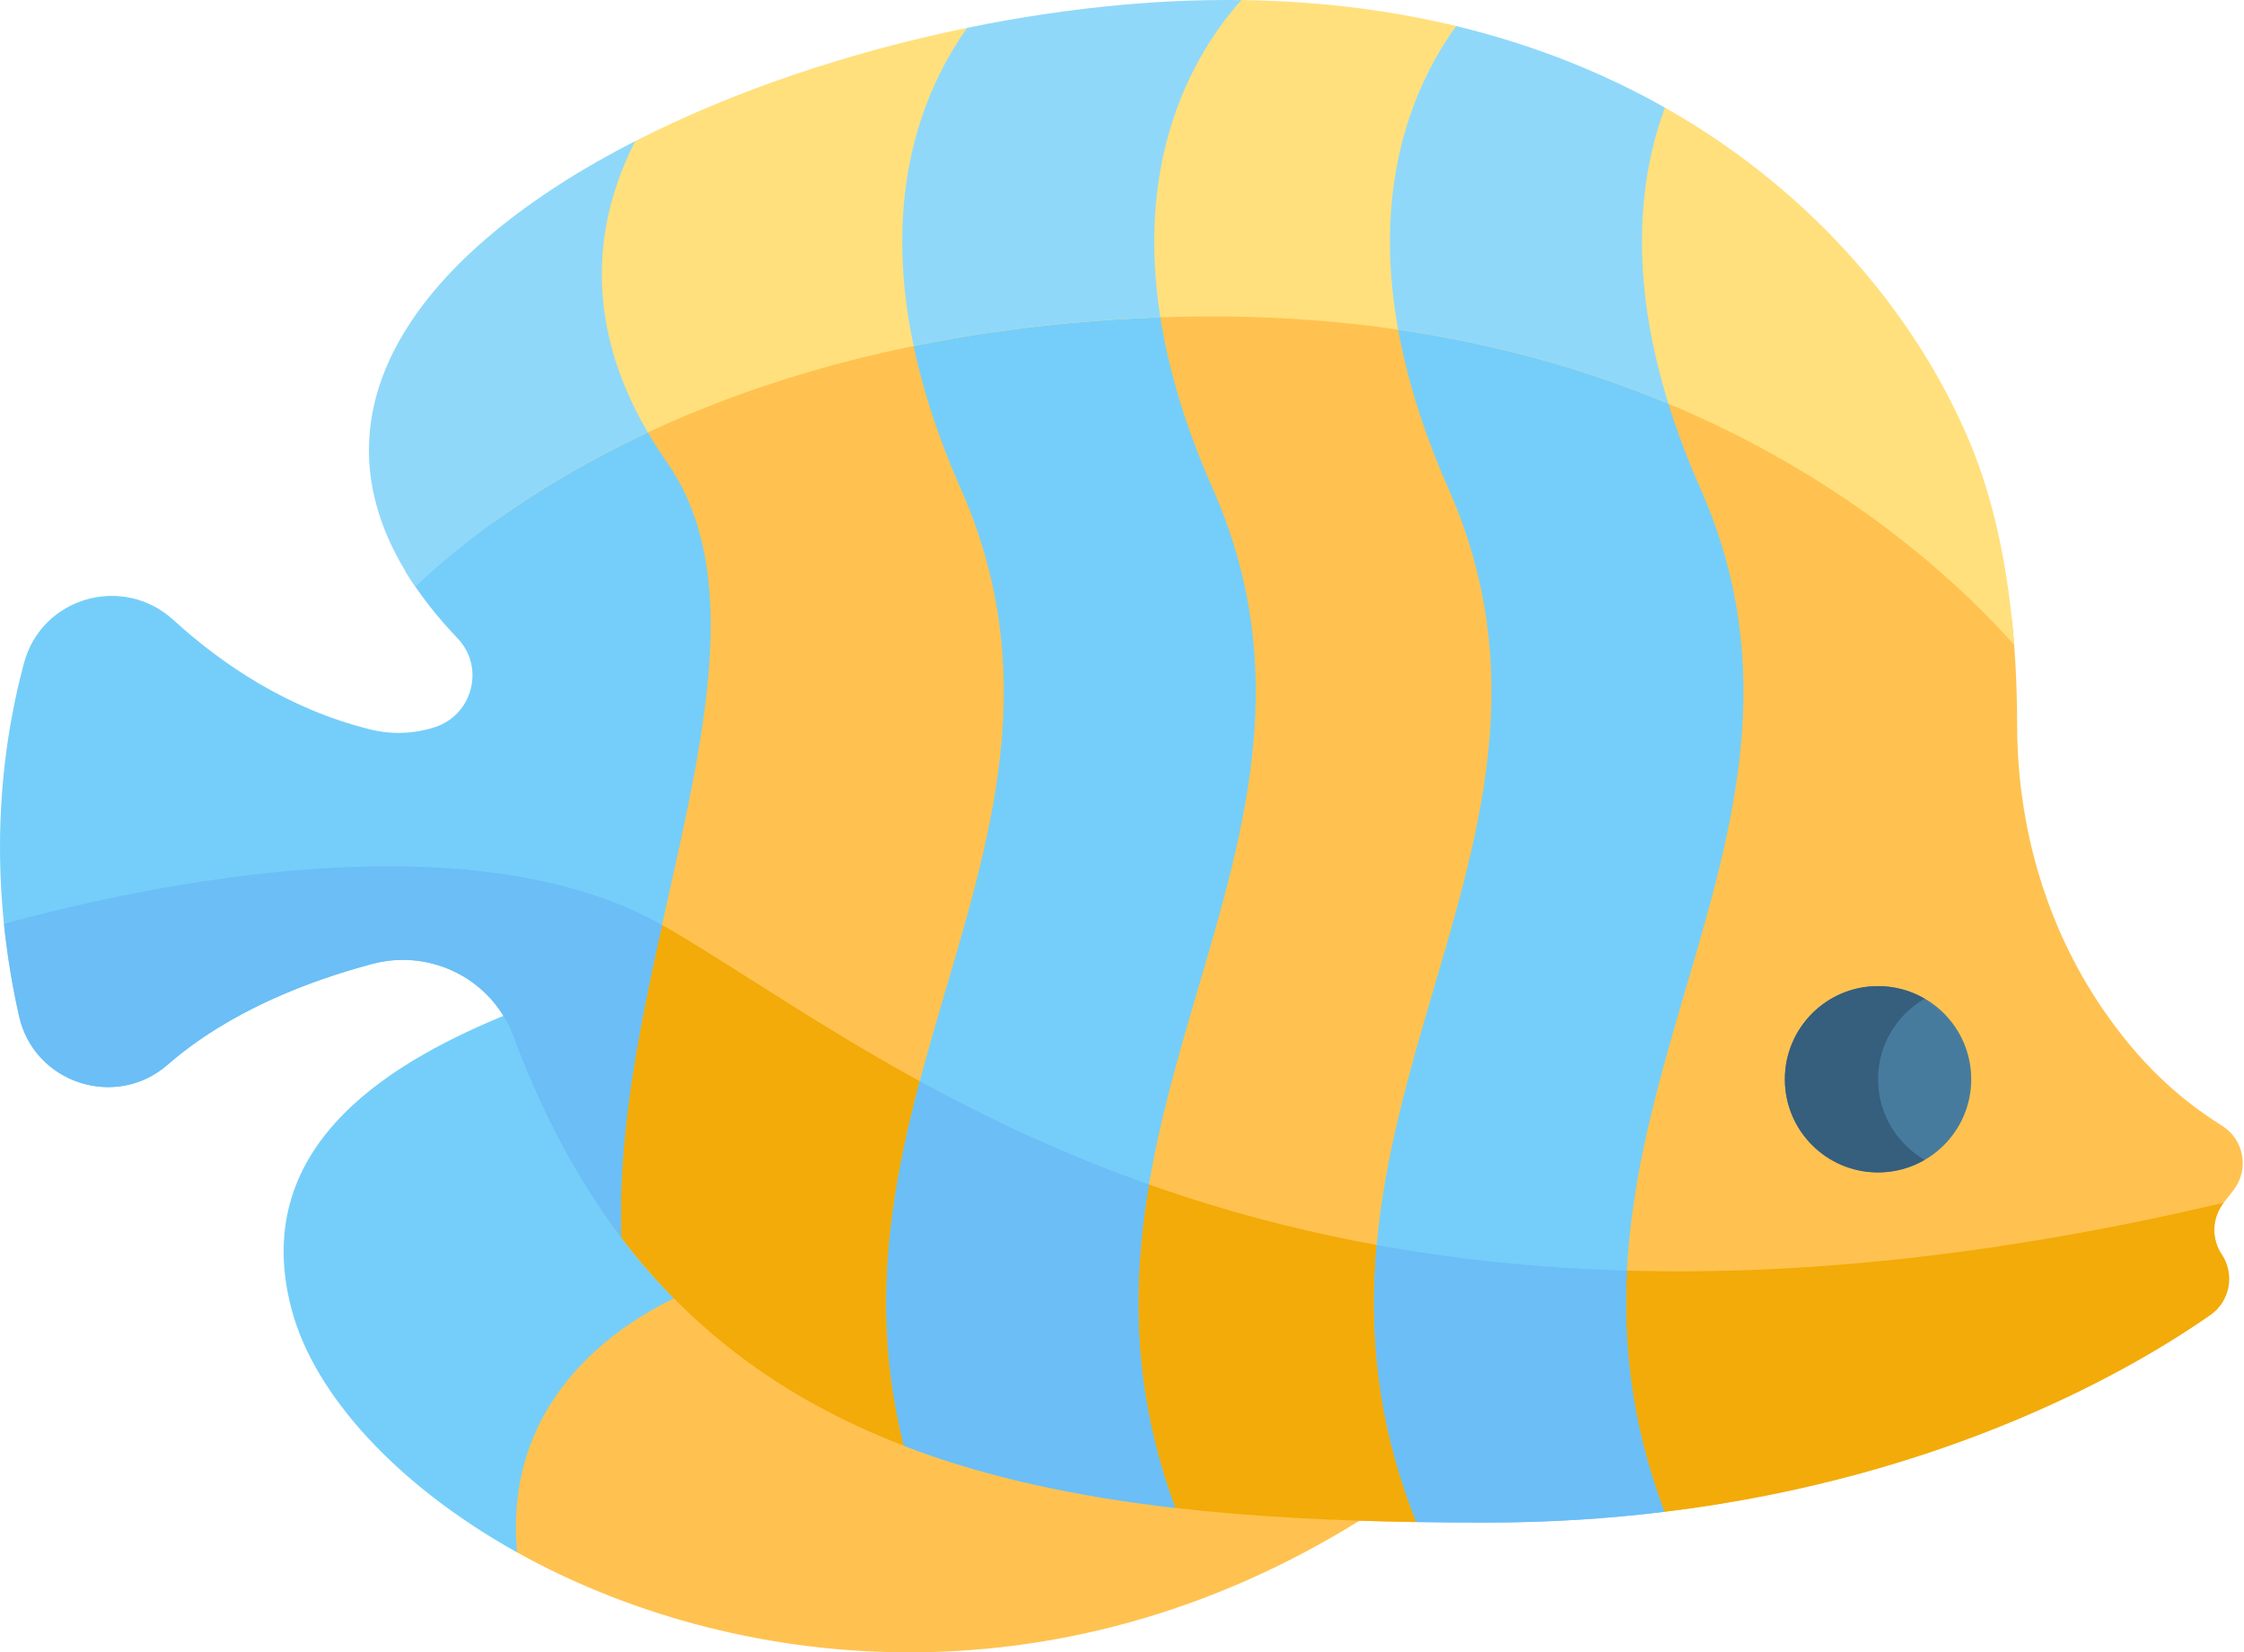 <?xml version="1.0" encoding="UTF-8"?> <svg xmlns="http://www.w3.org/2000/svg" width="372" height="274" viewBox="0 0 372 274" fill="none"> <path d="M111.519 214.286C85.114 223.816 82.071 252.477 82.071 252.477L85.718 257.421C120.698 276.907 174.569 283.981 225.829 251.88C178.567 250.389 138.937 242.62 111.519 214.286Z" fill="#FFC250"></path> <path d="M112.267 215.043C101.145 203.789 91.991 189.234 85.111 170.43C84.826 169.656 84.493 168.9 84.115 168.167C67.064 175.209 40.706 188.86 48.388 217.306C52.201 231.423 65.942 246.405 85.717 257.421C83.409 232.007 102.481 219.658 112.267 215.043Z" fill="#75CEF9"></path> <path d="M370.256 197.361C372.914 193.944 372.033 188.981 368.367 186.68C360.337 181.641 354.531 175.685 349.492 168.624C339.429 154.521 334.412 137.496 334.392 120.171C334.386 114.324 334.115 108.48 333.521 102.752C316.539 84.759 271.675 47.724 191.951 50.564C153.568 51.932 124.639 60.662 103.772 70.599C104.921 72.655 106.173 74.651 107.523 76.581C127.588 105.245 99.957 156.026 99.935 200.98C112.923 219.901 129.816 232.039 149.848 239.745L153.949 238.236L190.23 245.966L194.824 250.049L194.825 250.05C207.455 251.504 220.813 252.171 234.79 252.389L234.791 252.388L239.353 250.049L268.715 247.836L275.919 250.695C323.317 244.913 354.335 226.501 366.418 218.053C369.674 215.776 370.507 211.317 368.303 208.011C367.452 206.735 367.024 205.223 367.08 203.689C367.136 202.156 367.673 200.679 368.616 199.468L370.256 197.361Z" fill="#FFC250"></path> <path d="M368.635 199.445C215.498 235.553 149.167 176.093 110.14 153.598C109.134 153.023 108.11 152.478 107.07 151.965C103.458 168.201 99.944 184.961 99.936 200.981C112.924 219.902 129.817 232.039 149.849 239.746L153.95 238.237L190.231 245.967L194.825 250.05L194.826 250.05C207.456 251.505 220.814 252.172 234.791 252.39L234.792 252.389L239.354 250.05L268.716 247.837L275.92 250.695C323.318 244.914 354.336 226.502 366.419 218.053C369.675 215.777 370.507 211.317 368.304 208.012C367.453 206.735 367.025 205.223 367.081 203.69C367.137 202.157 367.674 200.68 368.617 199.469L368.635 199.445Z" fill="#F2AB08"></path> <path d="M110.516 76.582C108.92 74.306 107.462 71.937 106.149 69.487C87.12 78.206 74.466 88.05 67.222 94.745C69.446 98.416 72.306 102.129 75.874 105.873C80.417 110.638 78.353 118.545 72.091 120.579C68.628 121.705 64.919 121.836 61.385 120.957C47.658 117.557 36.696 110.071 28.762 102.815C20.384 95.154 6.889 99.014 3.964 109.983C-2.014 132.402 -0.342 152.943 3.166 168.517C5.667 179.626 19.199 184.045 27.783 176.56C37.931 167.711 51.098 162.67 61.694 159.844C71.434 157.246 81.607 162.393 85.113 171.844C89.979 184.96 95.982 195.98 103.012 205.237C101.149 159.268 131.217 106.154 110.516 76.582Z" fill="#75CEF9"></path> <path d="M103.01 205.237C102.329 188.408 105.927 170.621 109.747 153.383C77.854 135.342 24.48 146.691 0.658 153.193C1.189 158.346 2.026 163.464 3.165 168.517C5.667 179.627 19.199 184.046 27.783 176.561C37.931 167.712 51.097 162.671 61.694 159.845C71.433 157.247 81.607 162.394 85.112 171.845C89.977 184.961 95.98 195.98 103.01 205.237Z" fill="#6BBEF6"></path> <path d="M201.048 81.041C196.028 69.678 193.249 59.543 192.056 50.561L191.95 50.564C176.88 51.101 163.273 52.776 151.032 55.211C152.485 63.003 155.101 71.596 159.275 81.041C184.124 137.278 134.812 180.196 149.842 239.748C163.463 244.988 178.54 248.174 194.826 250.05C170.759 185.022 227.307 140.469 201.048 81.041Z" fill="#75CEF9"></path> <path d="M152.484 179.29C147.494 198.186 144.313 217.841 149.842 239.749C163.463 244.989 178.54 248.175 194.826 250.05C187.652 230.666 187.643 213.102 190.467 196.42C176.047 191.311 163.51 185.327 152.484 179.29Z" fill="#6BBEF6"></path> <path d="M281.899 81.041C279.279 75.112 277.275 69.52 275.782 64.247C263.017 59.125 248.271 54.913 231.425 52.531C232.749 61.02 235.466 70.499 240.125 81.041C266.698 141.179 208.465 186.084 234.794 252.389C238.615 252.448 242.479 252.477 246.39 252.477C256.848 252.477 266.69 251.821 275.922 250.695C251.239 185.318 308.244 140.665 281.899 81.041Z" fill="#75CEF9"></path> <path d="M269.709 210.694C254.668 210.273 240.884 208.758 228.226 206.451C226.938 220.82 228.263 235.946 234.792 252.389C238.613 252.448 242.477 252.477 246.389 252.477C256.846 252.477 266.688 251.821 275.92 250.695C270.564 236.507 269.058 223.296 269.709 210.694Z" fill="#6BBEF6"></path> <path d="M311.335 194.415C319.866 194.415 326.781 187.499 326.781 178.968C326.781 170.438 319.866 163.522 311.335 163.522C302.804 163.522 295.889 170.438 295.889 178.968C295.889 187.499 302.804 194.415 311.335 194.415Z" fill="#477B9E"></path> <path d="M311.335 178.968C311.335 173.254 314.446 168.277 319.058 165.605C316.713 164.241 314.048 163.522 311.335 163.522C302.805 163.522 295.889 170.437 295.889 178.968C295.889 187.499 302.804 194.415 311.335 194.415C314.152 194.415 316.784 193.649 319.058 192.331C314.446 189.659 311.335 184.682 311.335 178.968Z" fill="#365E7D"></path> <path d="M326.361 72.903C317.978 53.181 301.407 32.208 276.004 17.843L266.909 20.173L244.591 11.695L241.405 4.322C230.551 1.704 218.683 0.172 205.782 0.012L189.608 6.957L168.288 11.445L160.348 4.617C140.764 8.633 121.54 15.098 105.303 23.404L81.885 45.483V86.555C101.663 72.323 137.07 54.62 192.354 52.622C274.209 49.664 318.806 89.935 333.898 106.934C332.981 94.822 330.697 83.108 326.361 72.903Z" fill="#FFE07D"></path> <path d="M105.321 23.387C70.071 41.411 48.923 68.111 68.852 97.274C75.864 90.617 88.376 80.593 107.394 71.707C95.657 51.685 99.534 34.614 105.321 23.387ZM160.345 4.614C153.181 14.685 146.077 31.843 151.457 57.382C163.67 54.886 177.268 53.167 192.355 52.622C188.087 25.453 198.225 8.506 205.783 0.013C199.147 -0.064 192.511 0.202 185.902 0.811C177.461 1.58 168.869 2.866 160.345 4.614ZM241.405 4.322C234.428 13.995 227.395 30.379 231.779 54.667C248.873 57.162 263.768 61.593 276.587 66.954C269.995 45.718 271.689 29.543 276.004 17.844C265.886 12.122 254.367 7.45 241.405 4.322Z" fill="#90D8F9"></path> </svg> 